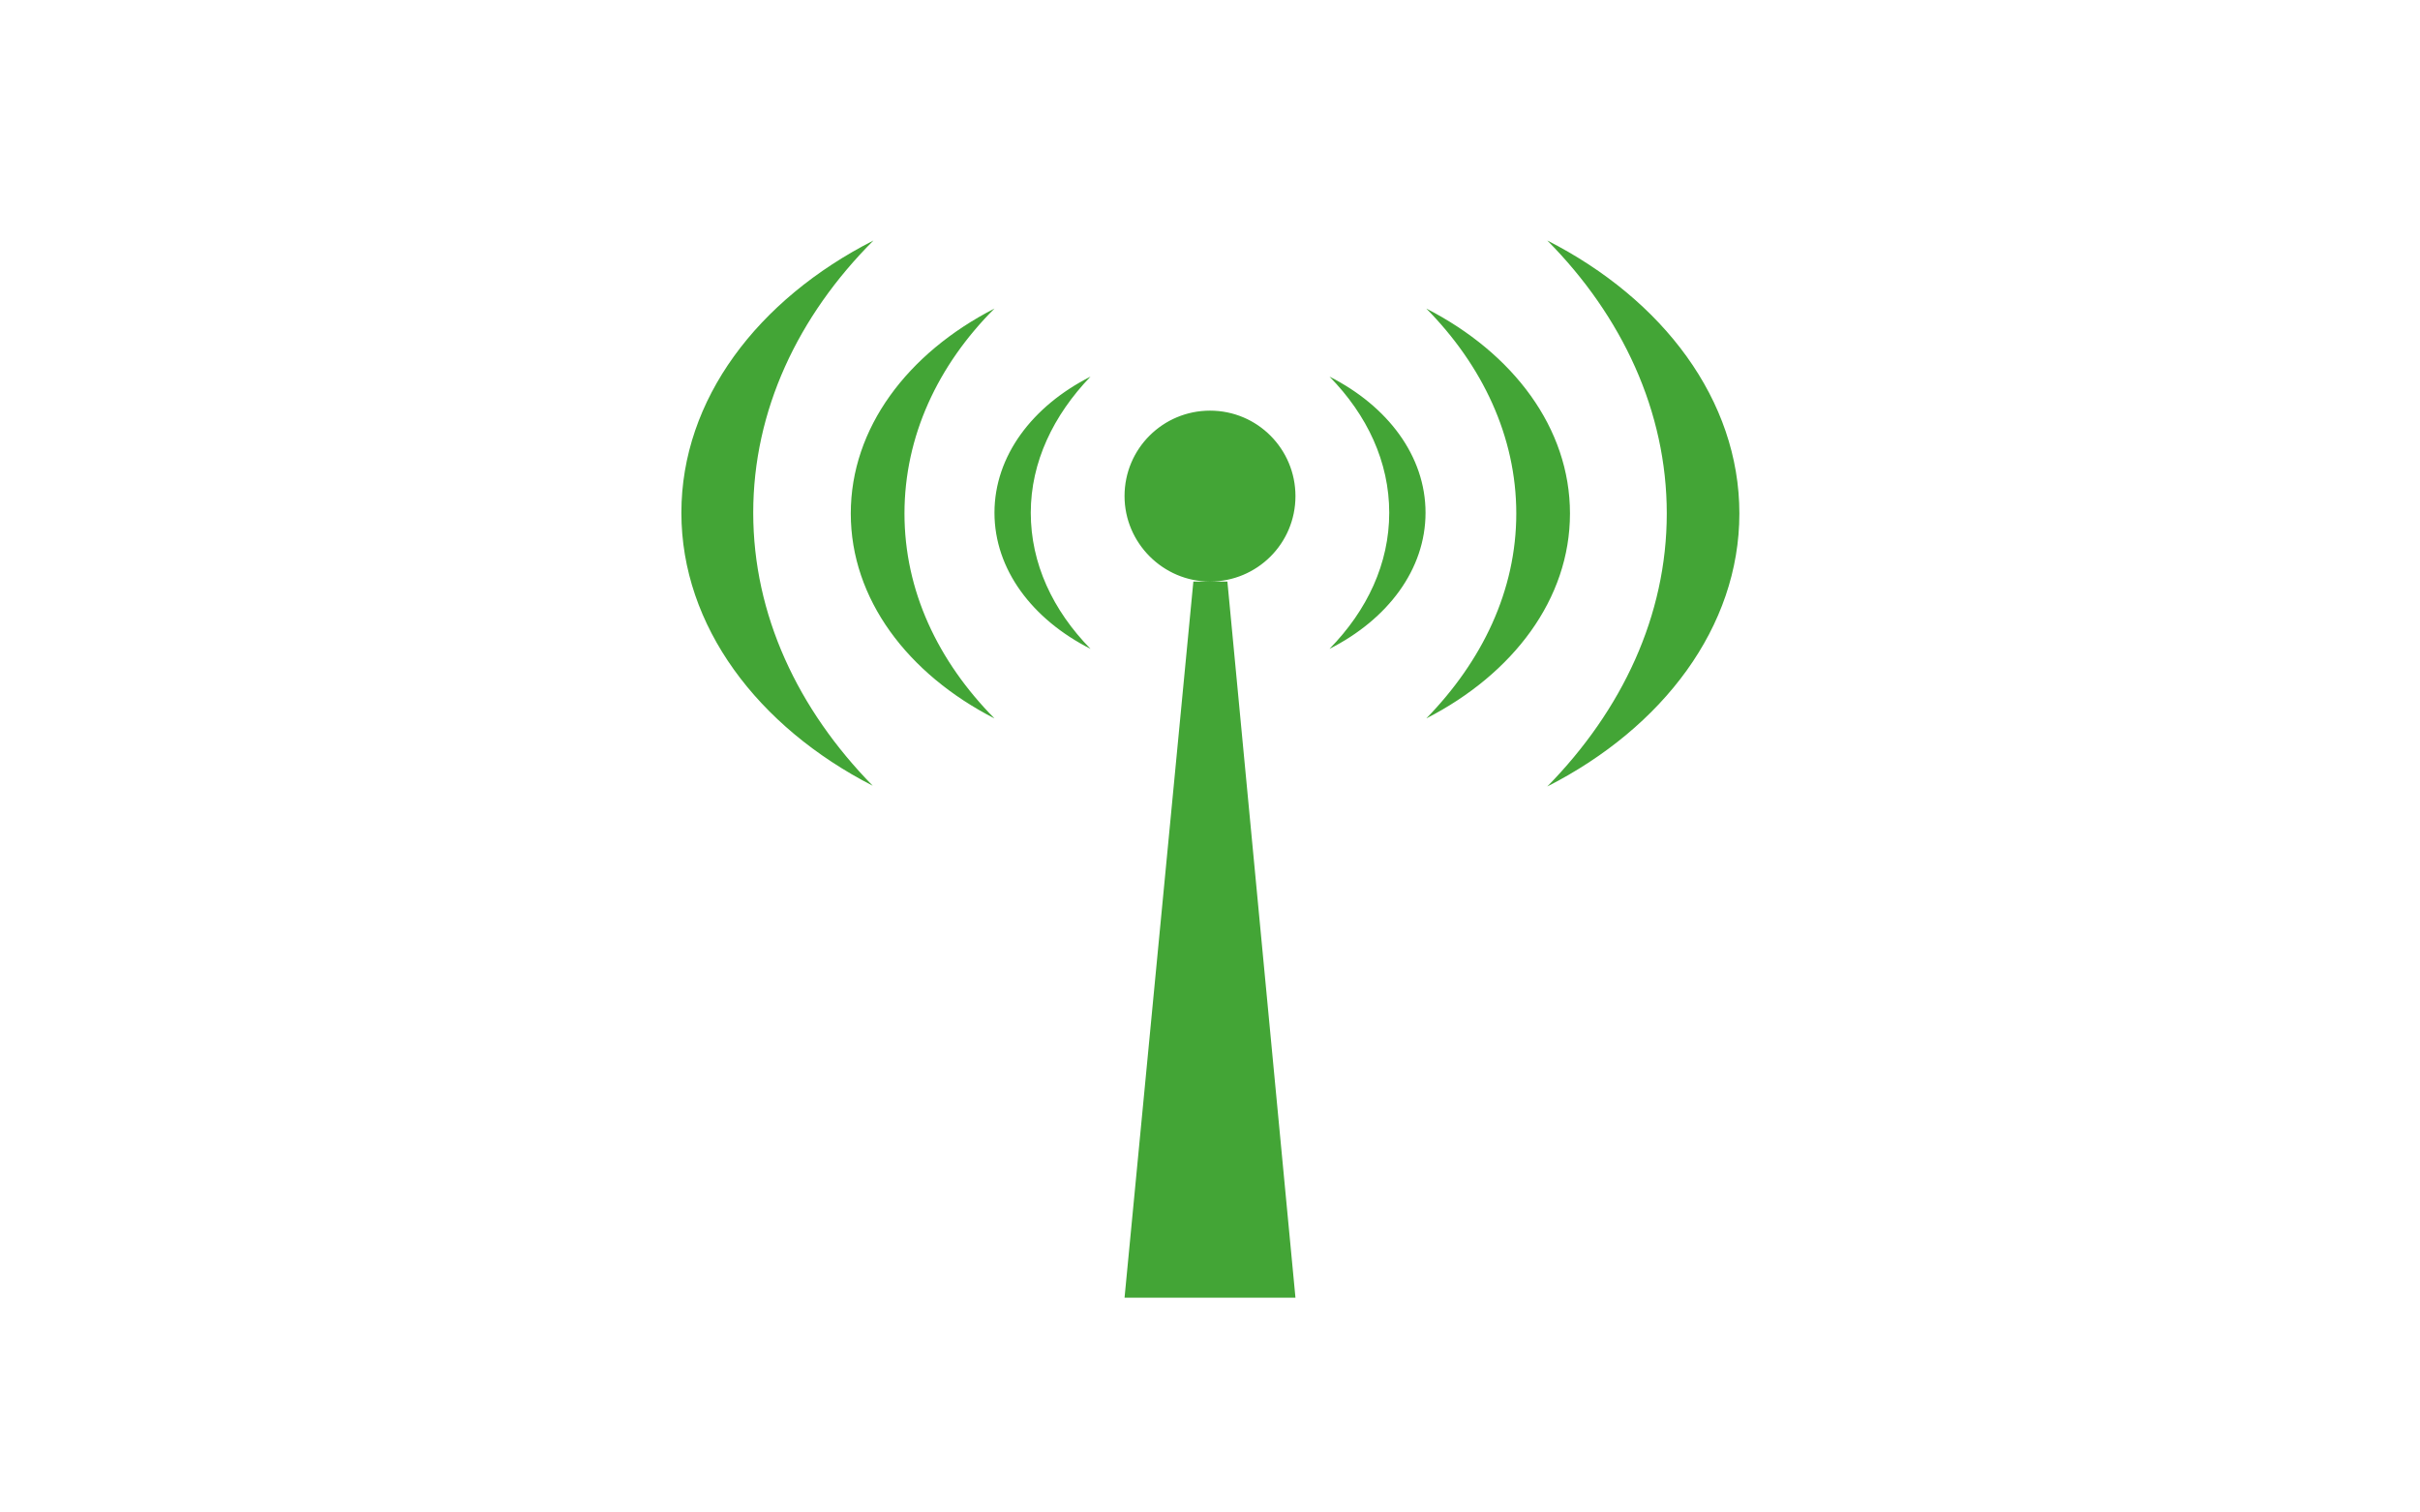 <?xml version="1.0" encoding="utf-8"?>
<!-- Generator: Adobe Illustrator 21.1.0, SVG Export Plug-In . SVG Version: 6.00 Build 0)  -->
<svg version="1.1" id="レイヤー_1" xmlns="http://www.w3.org/2000/svg" xmlns:xlink="http://www.w3.org/1999/xlink" x="0px"
	 y="0px" viewBox="0 0 320 200" style="enable-background:new 0 0 320 200;" xml:space="preserve">
<style type="text/css">
	.st0{fill:#43A536;}
</style>
<title>svg-cat-0143-g</title>
<path class="st0" d="M144.2,49.8c-7.7,3.9-12.7,10.5-12.7,18s5,14.1,12.7,18c-5-5.1-7.9-11.3-7.9-18S139.3,54.9,144.2,49.8z
	 M131.5,40.8c-11.5,5.9-19,15.8-19,27.1s7.5,21.2,19,27.1c-7.5-7.6-11.9-16.9-11.9-27.1S124,48.3,131.5,40.8L131.5,40.8z
	 M115.5,31.8c-15.3,7.8-25.4,21-25.4,36s10.1,28.3,25.3,36.1c-9.9-10.1-15.8-22.6-15.8-36.1S105.5,41.8,115.5,31.8L115.5,31.8z
	 M175.8,49.8c7.7,3.9,12.7,10.5,12.7,18s-5,14.1-12.7,18c5-5.1,7.9-11.3,7.9-18S180.8,54.9,175.8,49.8L175.8,49.8z M188.6,40.8
	c11.5,5.9,19,15.8,19,27.1s-7.5,21.2-19,27.1c7.4-7.6,11.9-16.9,11.9-27.1S196,48.3,188.6,40.8L188.6,40.8z M204.6,31.8
	c15.3,7.8,25.4,21.1,25.4,36.1s-10.1,28.3-25.4,36.1c9.9-10.1,15.8-22.6,15.8-36.1S214.5,41.8,204.6,31.8L204.6,31.8z M160,76.9
	c6.2,0,11.3-5,11.3-11.3c0-6.2-5-11.3-11.3-11.3c-6.2,0-11.3,5-11.3,11.3C148.7,71.8,153.8,76.9,160,76.9z M148.7,171.6h22.6
	l-9-94.7h-4.5L148.7,171.6z"/>
</svg>
